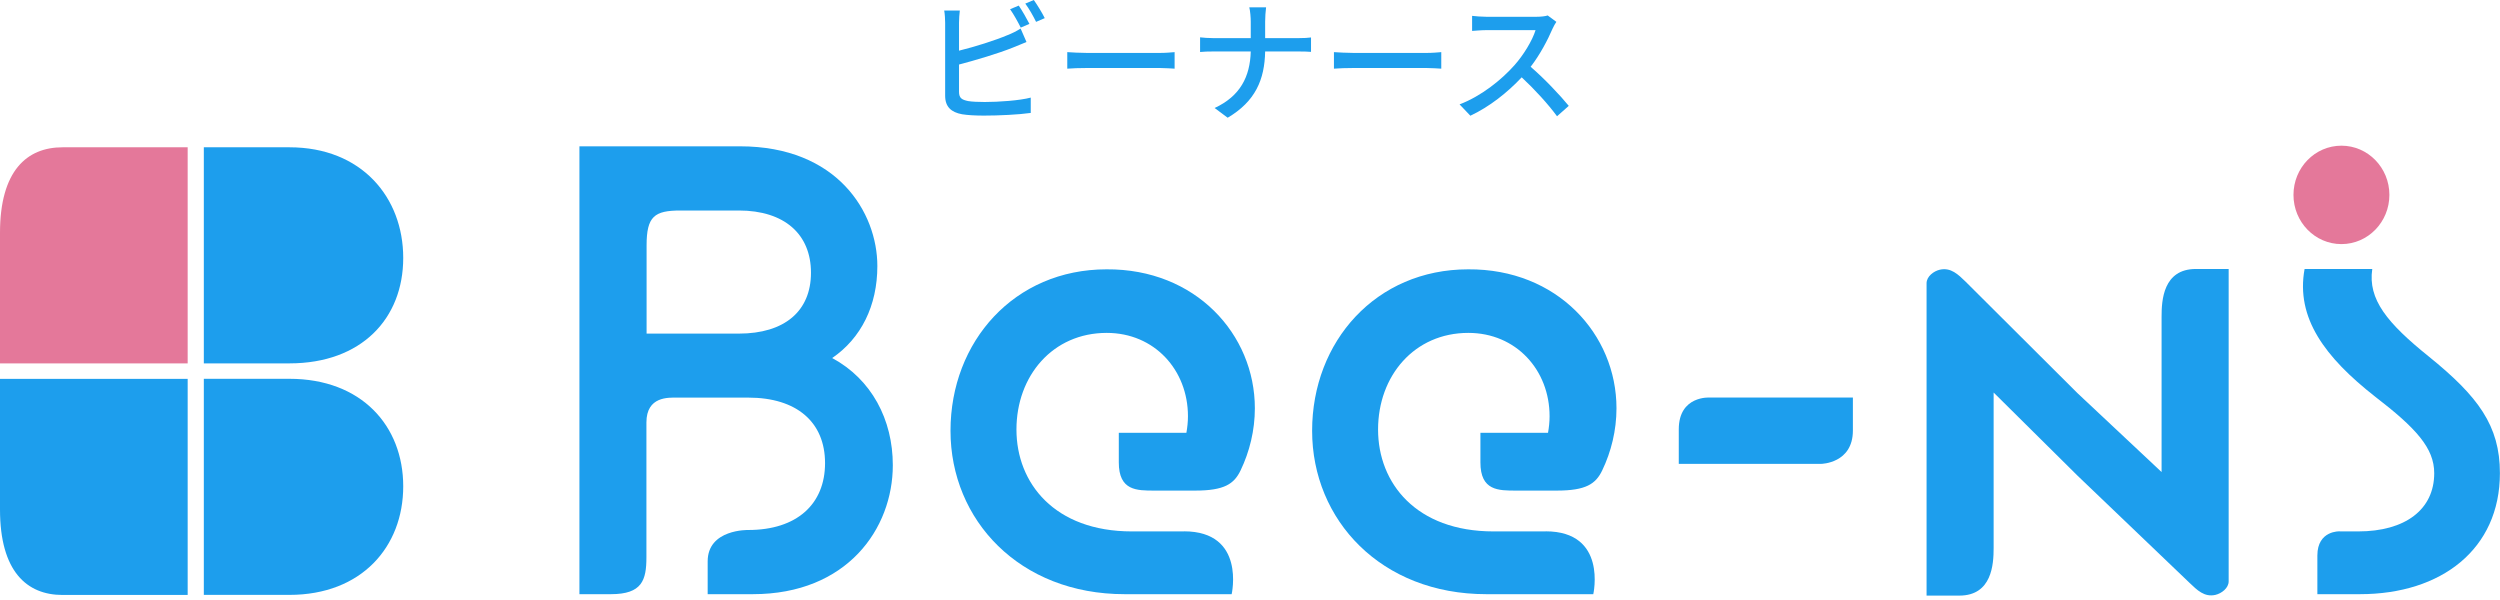 <svg width="300" height="72" viewBox="0 0 300 72" fill="none" xmlns="http://www.w3.org/2000/svg">
<g clip-path="url(#clip0_11362_2907)">
<path d="M69.531 17.558H88.799C100.486 17.558 105.282 25.495 105.282 31.924C105.282 36.684 103.343 40.578 99.861 42.964C104.584 45.51 107.138 50.345 107.138 55.822C107.138 63.449 101.644 71.301 90.342 71.301H84.92V67.364C84.92 63.471 89.799 63.599 89.799 63.599C95.607 63.599 99.006 60.507 99.006 55.576C99.006 50.644 95.596 47.713 89.799 47.713H81.261C80.249 47.713 77.57 47.532 77.57 50.698V66.872C77.57 69.611 77.059 71.301 73.316 71.301H69.531V17.558ZM88.653 40.033C94.147 40.033 97.317 37.337 97.317 32.726C97.317 28.116 94.147 25.26 88.653 25.26H81.678C78.529 25.26 77.591 25.955 77.591 29.453V40.033H88.653Z" fill="#1D9EED"/>
<path d="M205.186 47.704H222.347V51.662C222.347 55.62 218.541 55.663 218.541 55.663H201.453V51.523C201.453 47.436 205.186 47.704 205.186 47.704Z" fill="#1D9EED"/>
<path d="M263.508 32.277C259.567 32.277 259.39 36.064 259.39 37.99V56.646L249.298 47.179C248.86 46.74 236.192 34.107 235.858 33.786C234.993 32.951 234.107 32.063 232.783 32.363C232.042 32.534 231.188 33.176 231.188 33.989V71.472C231.188 71.472 231.187 71.472 235.118 71.472C239.049 71.472 239.236 67.685 239.236 65.76V47.104L249.329 57.106C249.767 57.523 262.434 69.643 262.768 69.964C263.644 70.798 264.52 71.686 265.844 71.387C266.584 71.216 267.439 70.574 267.439 69.761V32.277C267.439 32.277 267.439 32.277 263.508 32.277Z" fill="#1D9EED"/>
<path d="M280.795 63.77H282.974C288.625 63.77 292.107 61.149 292.107 56.785C292.107 53.768 289.938 51.383 284.986 47.575C279.022 42.889 275.467 38.161 276.551 32.277H284.673C284.131 35.925 286.456 38.76 291.481 42.803C297.362 47.564 299.989 51.062 299.989 56.774C299.989 65.91 292.951 71.301 283.193 71.301H278.084V66.659C278.084 63.62 280.784 63.76 280.784 63.76L280.795 63.77Z" fill="#1D9EED"/>
<path d="M280.972 29.292C284.15 29.292 286.727 26.648 286.727 23.387C286.727 20.126 284.15 17.482 280.972 17.482C277.793 17.482 275.217 20.126 275.217 23.387C275.217 26.648 277.793 29.292 280.972 29.292Z" fill="#E4789A"/>
<path d="M142.107 63.77H135.83C126.541 63.77 121.974 57.972 121.974 51.543C121.974 45.114 126.311 39.947 132.807 39.947C138.531 39.947 142.555 44.397 142.555 49.949C142.555 50.623 142.482 51.286 142.367 51.939H134.256V55.49C134.256 58.892 136.414 58.871 138.541 58.871H143.42C146.913 58.871 148.091 58.079 148.873 56.442C149.947 54.207 150.583 51.639 150.583 48.997C150.583 40.108 143.462 32.245 132.786 32.32C121.724 32.32 114.061 40.974 114.061 51.693C114.061 62.411 122.339 71.301 134.954 71.301H147.799C147.799 71.301 149.52 63.759 142.075 63.759L142.107 63.77Z" fill="#1D9EED"/>
<path d="M185.501 63.77H179.225C169.935 63.77 165.368 57.972 165.368 51.543C165.368 45.114 169.706 39.947 176.201 39.947C181.925 39.947 185.95 44.397 185.95 49.949C185.95 50.623 185.877 51.286 185.762 51.939H177.65V55.49C177.65 58.892 179.809 58.871 181.936 58.871H186.815C190.308 58.871 191.486 58.079 192.268 56.442C193.342 54.207 193.978 51.639 193.978 48.997C193.978 40.108 186.857 32.245 176.18 32.32C165.118 32.32 157.455 40.974 157.455 51.693C157.455 62.411 165.733 71.301 178.349 71.301H191.194C191.194 71.301 192.914 63.759 185.47 63.759L185.501 63.77Z" fill="#1D9EED"/>
<path d="M34.729 43.605C43.393 43.605 48.387 38.214 48.387 30.95C48.387 23.687 43.393 17.675 34.729 17.675H24.459V43.605H34.729Z" fill="#1D9EED"/>
<path d="M34.729 71.386C43.393 71.386 48.387 65.61 48.387 58.357C48.387 51.104 43.382 45.456 34.729 45.456H24.459V71.386H34.729Z" fill="#1D9EED"/>
<path d="M22.52 43.605V17.675H7.507C3.232 17.675 0 20.477 0 27.944V43.605H22.52Z" fill="#E4789A"/>
<path d="M22.52 45.466V71.396H7.507C3.232 71.396 0 68.593 0 61.127V45.466H22.52Z" fill="#1D9EED"/>
</g>
<path d="M186.764 2.623C186.652 2.783 186.412 3.183 186.3 3.455C185.74 4.767 184.796 6.575 183.676 8.015C185.324 9.423 187.26 11.488 188.252 12.704L186.844 13.951C185.788 12.511 184.188 10.752 182.604 9.279C180.892 11.104 178.732 12.816 176.444 13.887L175.148 12.527C177.74 11.536 180.14 9.615 181.724 7.839C182.812 6.623 183.884 4.863 184.268 3.615H178.396C177.772 3.615 176.908 3.695 176.652 3.711V1.903C176.972 1.951 177.9 2.015 178.396 2.015H184.332C184.924 2.015 185.452 1.951 185.724 1.855L186.764 2.623Z" fill="#1D9EED"/>
<path d="M160.073 6.256C160.601 6.288 161.593 6.352 162.457 6.352H171.161C171.929 6.352 172.553 6.288 172.953 6.256V8.24C172.601 8.224 171.865 8.16 171.161 8.16H162.457C161.577 8.16 160.617 8.192 160.073 8.24V6.256Z" fill="#1D9EED"/>
<path d="M150.09 2.608C150.09 2.096 150.026 1.296 149.914 0.88H151.93C151.866 1.296 151.818 2.128 151.818 2.608V4.576H155.786C156.41 4.576 157.034 4.544 157.322 4.496V6.224C157.034 6.192 156.33 6.176 155.77 6.176H151.818C151.754 9.552 150.65 12.16 147.322 14.128L145.754 12.96C148.826 11.536 150.01 9.2 150.09 6.176H145.658C145.018 6.176 144.41 6.192 144.01 6.24V4.48C144.394 4.528 145.018 4.576 145.626 4.576H150.09V2.608Z" fill="#1D9EED"/>
<path d="M128.073 6.256C128.601 6.288 129.593 6.352 130.457 6.352H139.161C139.929 6.352 140.553 6.288 140.953 6.256V8.24C140.601 8.224 139.865 8.16 139.161 8.16H130.457C129.577 8.16 128.617 8.192 128.073 8.24V6.256Z" fill="#1D9EED"/>
<path d="M122.25 0.672C122.65 1.248 123.21 2.24 123.53 2.864L122.49 3.312C122.17 2.672 121.642 1.712 121.21 1.104L122.25 0.672ZM124.058 0C124.474 0.592 125.082 1.584 125.37 2.176L124.33 2.624C123.994 1.936 123.482 1.024 123.034 0.432L124.058 0ZM115.178 1.264C115.13 1.696 115.082 2.272 115.082 2.736V6.08C116.97 5.616 119.37 4.864 120.922 4.208C121.45 4 121.946 3.76 122.474 3.424L123.178 5.04C122.65 5.248 122.01 5.536 121.498 5.728C119.786 6.416 117.098 7.216 115.082 7.744V11.008C115.082 11.776 115.418 11.968 116.17 12.128C116.65 12.208 117.402 12.24 118.17 12.24C119.85 12.24 122.362 12.064 123.69 11.712V13.552C122.234 13.76 119.834 13.872 118.074 13.872C117.082 13.872 116.122 13.824 115.45 13.712C114.154 13.472 113.418 12.832 113.418 11.488V2.736C113.418 2.352 113.386 1.696 113.306 1.264H115.178Z" fill="#1D9EED"/>
<defs>
<clipPath id="clip0_11362_2907">
<rect width="300" height="54" fill="white" transform="translate(0 17.482)"/>
</clipPath>
</defs>
</svg>
